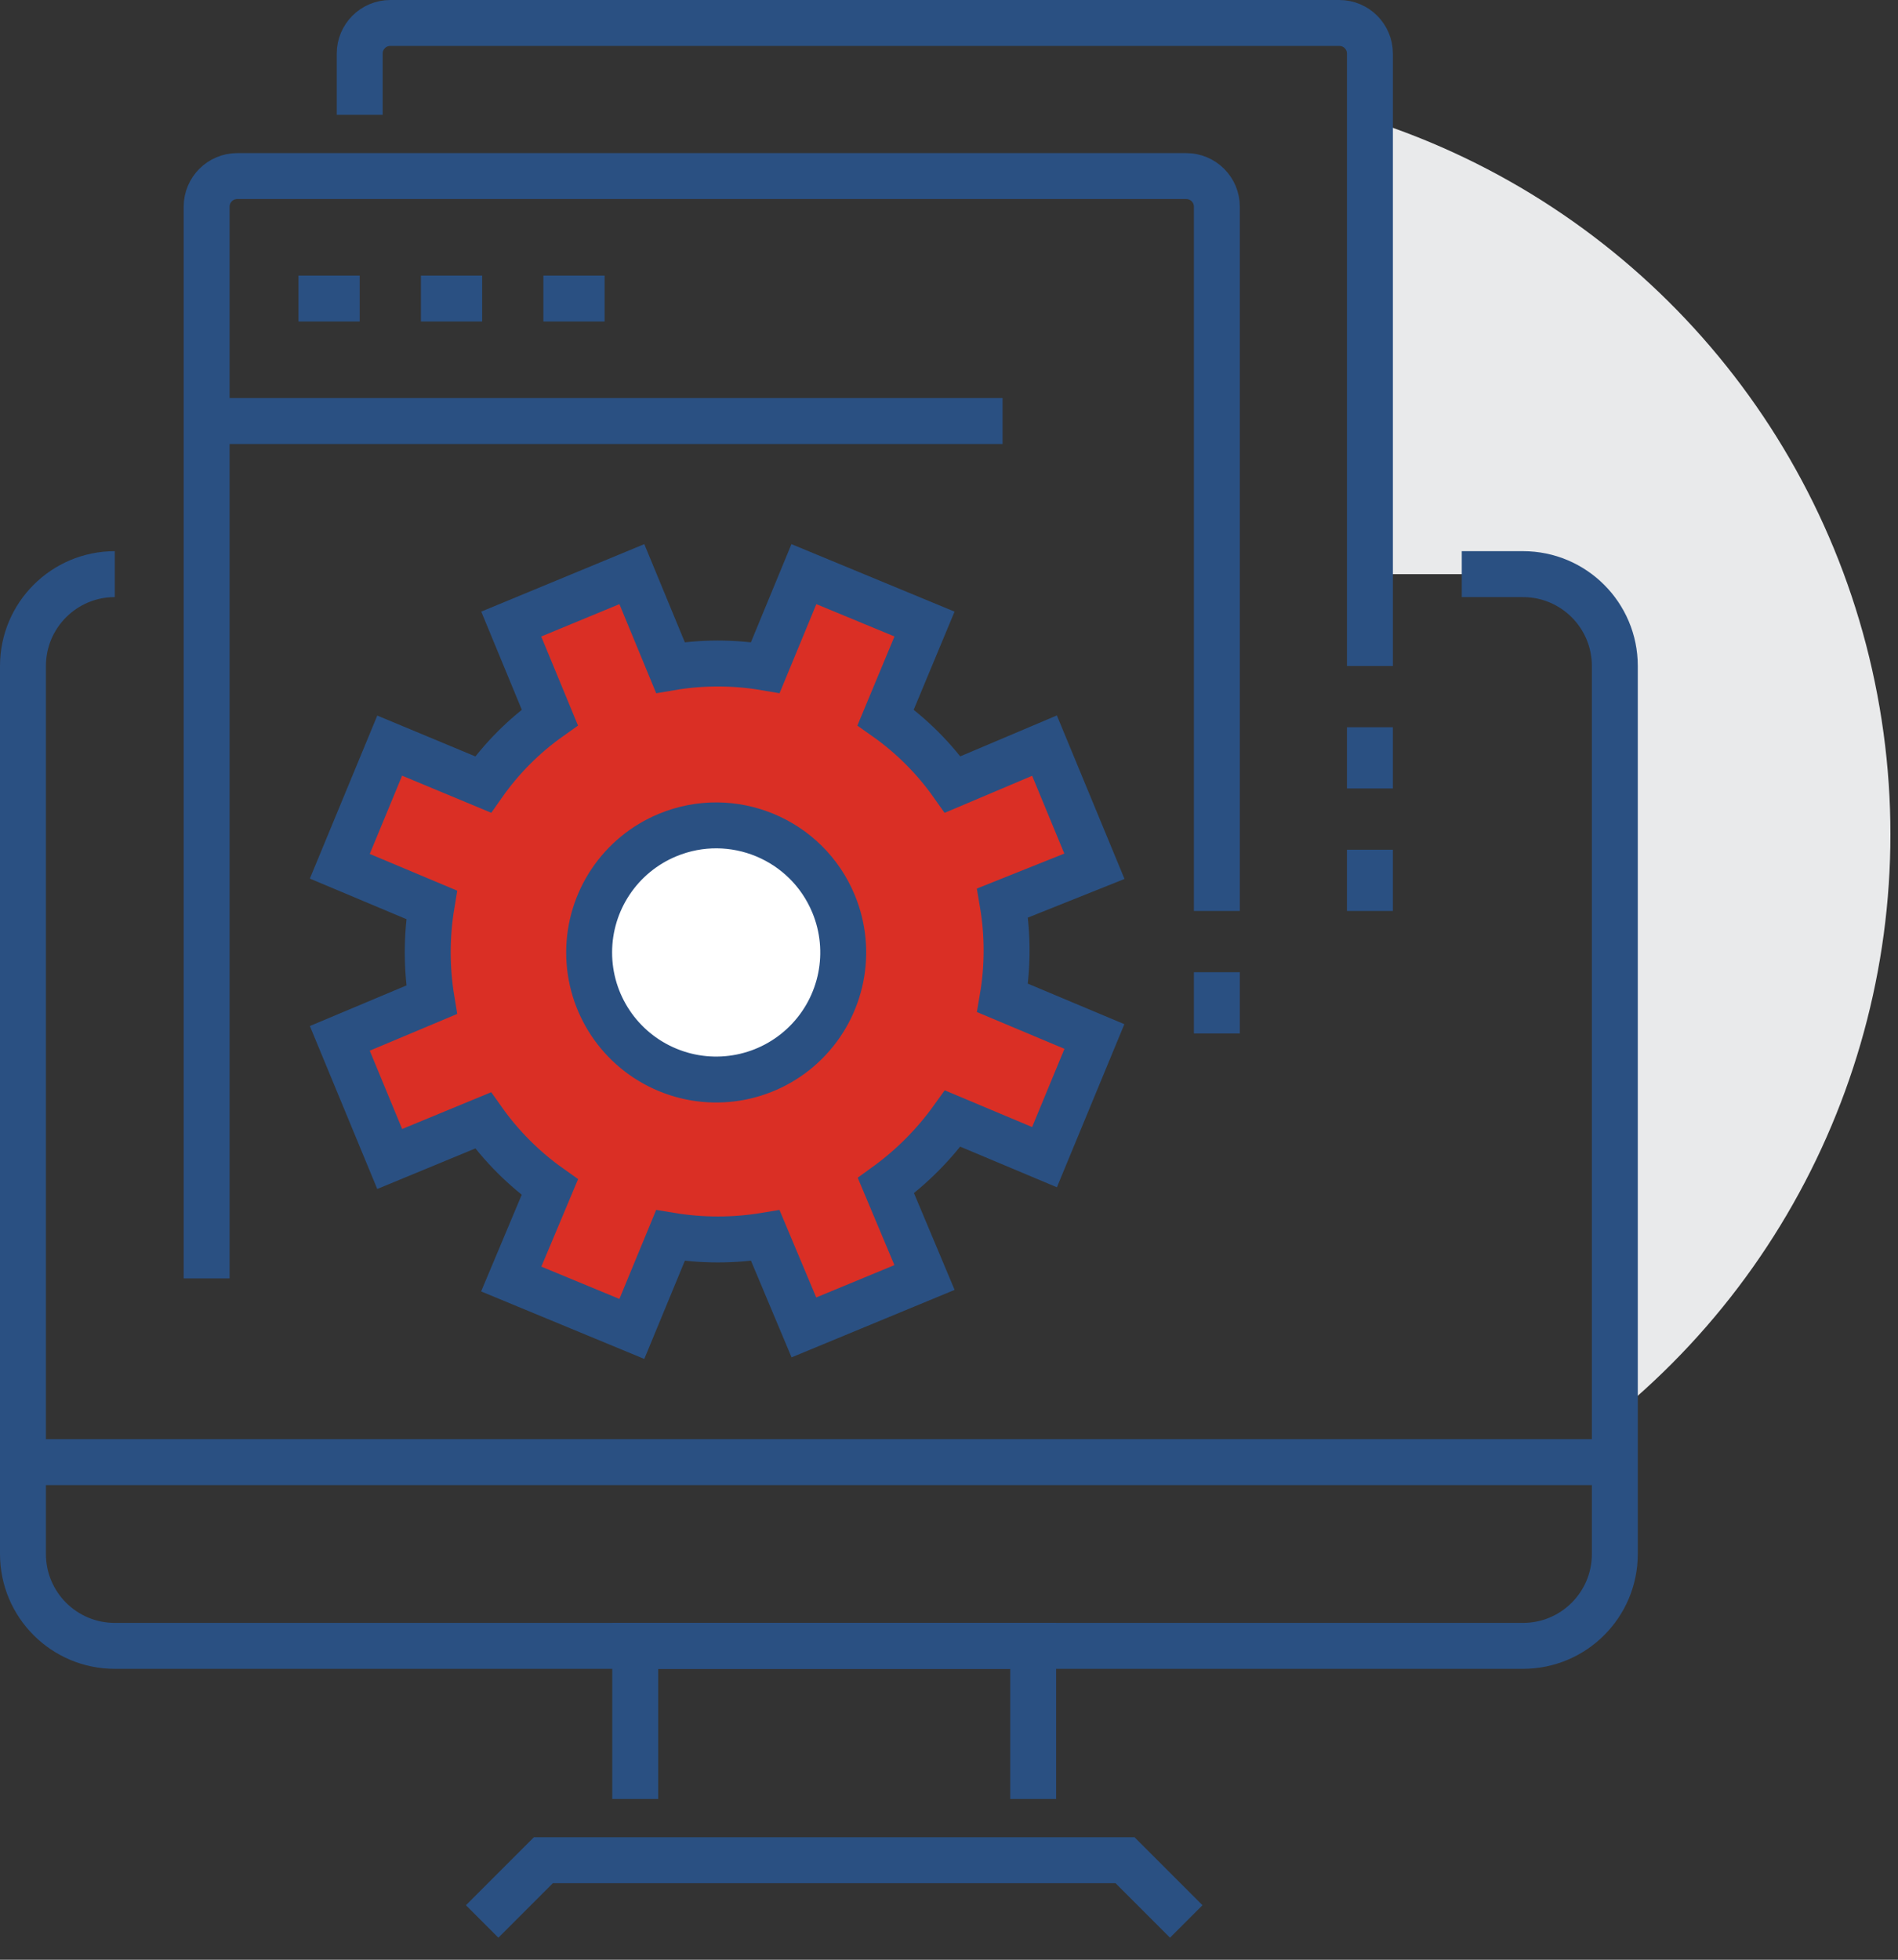 <?xml version="1.0" encoding="UTF-8"?> <svg xmlns="http://www.w3.org/2000/svg" xmlns:xlink="http://www.w3.org/1999/xlink" width="62px" height="64px" viewBox="0 0 62 64"><rect x="0" y="0" width="62" height="64" fill="#333333" stroke="none"/><!-- Generator: Sketch 52.5 (67469) - http://www.bohemiancoding.com/sketch --><title>Web_Mobile_Dev</title><desc>Created with Sketch.</desc><g id="-" stroke="none" stroke-width="1" fill="none" fill-rule="evenodd"><g id="Mark&amp;Mark_Digital" transform="translate(-426, -1677)"><g id="Group-7" transform="translate(70, 1365)"><g id="Web_Mobile_Dev" transform="translate(356, 312)"><path d="M44.75,3.92 L44.75,18.75 L49.75,18.75 C51.407,18.75 52.75,20.093 52.75,21.75 L52.75,46.22 C59.704,40.541 62.994,31.513 61.325,22.692 C59.657,13.87 53.297,6.668 44.75,3.92 Z" id="Path" fill="#E9EAEB"></path><path d="M3.75,18.75 C2.093,18.75 0.75,20.093 0.75,21.75 L0.75,50.75 C0.75,52.407 2.093,53.75 3.75,53.75 L49.75,53.75 C51.407,53.75 52.75,52.407 52.75,50.75 L52.75,21.75 C52.75,20.093 51.407,18.75 49.75,18.75 L47.75,18.75" id="Path" stroke="#2A5082" stroke-width="1.5"></path><path d="M11.75,3.75 L11.75,1.75 C11.75,1.198 12.198,0.75 12.75,0.75 L43.75,0.75 C44.302,0.75 44.75,1.198 44.75,1.75 L44.75,21.75" id="Path" stroke="#2A5082" stroke-width="1.5"></path><polyline id="Path" stroke="#2A5082" stroke-width="1.5" points="15.75 62.75 17.75 60.75 36.75 60.75 38.75 62.75"></polyline><polyline id="Path" stroke="#2A5082" stroke-width="1.5" points="20.75 58.75 20.75 53.75 33.75 53.75 33.75 58.75"></polyline><path d="M0.75,47.75 L52.75,47.75" id="Path" stroke="#2A5082" stroke-width="1.5"></path><path d="M6.75,41.75 L6.75,6.75 C6.75,6.198 7.198,5.75 7.75,5.75 L38.75,5.75 C39.302,5.75 39.75,6.198 39.75,6.75 L39.75,29.75" id="Path" stroke="#2A5082" stroke-width="1.5"></path><path d="M6.75,13.75 L32.75,13.75" id="Path" stroke="#2A5082" stroke-width="1.5"></path><path d="M9.75,9.75 L11.75,9.75" id="Path" stroke="#2A5082" stroke-width="1.5"></path><path d="M13.75,9.75 L15.75,9.75" id="Path" stroke="#2A5082" stroke-width="1.5"></path><path d="M17.75,9.75 L19.75,9.75" id="Path" stroke="#2A5082" stroke-width="1.5"></path><path d="M39.75,31.75 L39.75,33.75" id="Path" stroke="#2A5082" stroke-width="1.5"></path><path d="M44.75,27.75 L44.75,29.75" id="Path" stroke="#2A5082" stroke-width="1.5"></path><path d="M44.75,23.75 L44.75,25.75" id="Path" stroke="#2A5082" stroke-width="1.5"></path><path d="M35.75,28.29 L34.12,24.35 L31.12,25.62 C30.52,24.77 29.78,24.03 28.93,23.43 L30.2,20.38 L26.26,18.75 L25,21.8 C23.974,21.625 22.926,21.625 21.9,21.8 L20.64,18.75 L16.7,20.38 L17.96,23.43 C17.113,24.03 16.376,24.771 15.78,25.62 L12.73,24.35 L11.1,28.29 L14.1,29.55 C13.93,30.576 13.93,31.624 14.1,32.65 L11.1,33.91 L12.73,37.85 L15.78,36.59 C16.379,37.434 17.116,38.171 17.96,38.77 L16.7,41.77 L20.64,43.4 L21.9,40.35 C22.926,40.52 23.974,40.52 25,40.35 L26.26,43.35 L30.2,41.72 L28.94,38.72 C29.78,38.112 30.516,37.372 31.12,36.53 L34.12,37.79 L35.75,33.85 L32.75,32.59 C32.925,31.564 32.925,30.516 32.75,29.49 L35.75,28.29 Z" id="Path" stroke="#2A5082" stroke-width="1.5" fill="#DA2F25"></path><path d="M27.23,29.52 C27.871,31.071 27.515,32.856 26.327,34.042 C25.139,35.228 23.354,35.582 21.804,34.938 C20.253,34.295 19.243,32.781 19.245,31.102 C19.246,29.423 20.259,27.911 21.81,27.27 C23.928,26.395 26.354,27.402 27.23,29.52 Z" id="Path" stroke="#2A5082" stroke-width="1.5" fill="#FFFFFF"></path></g></g></g></g></svg> 